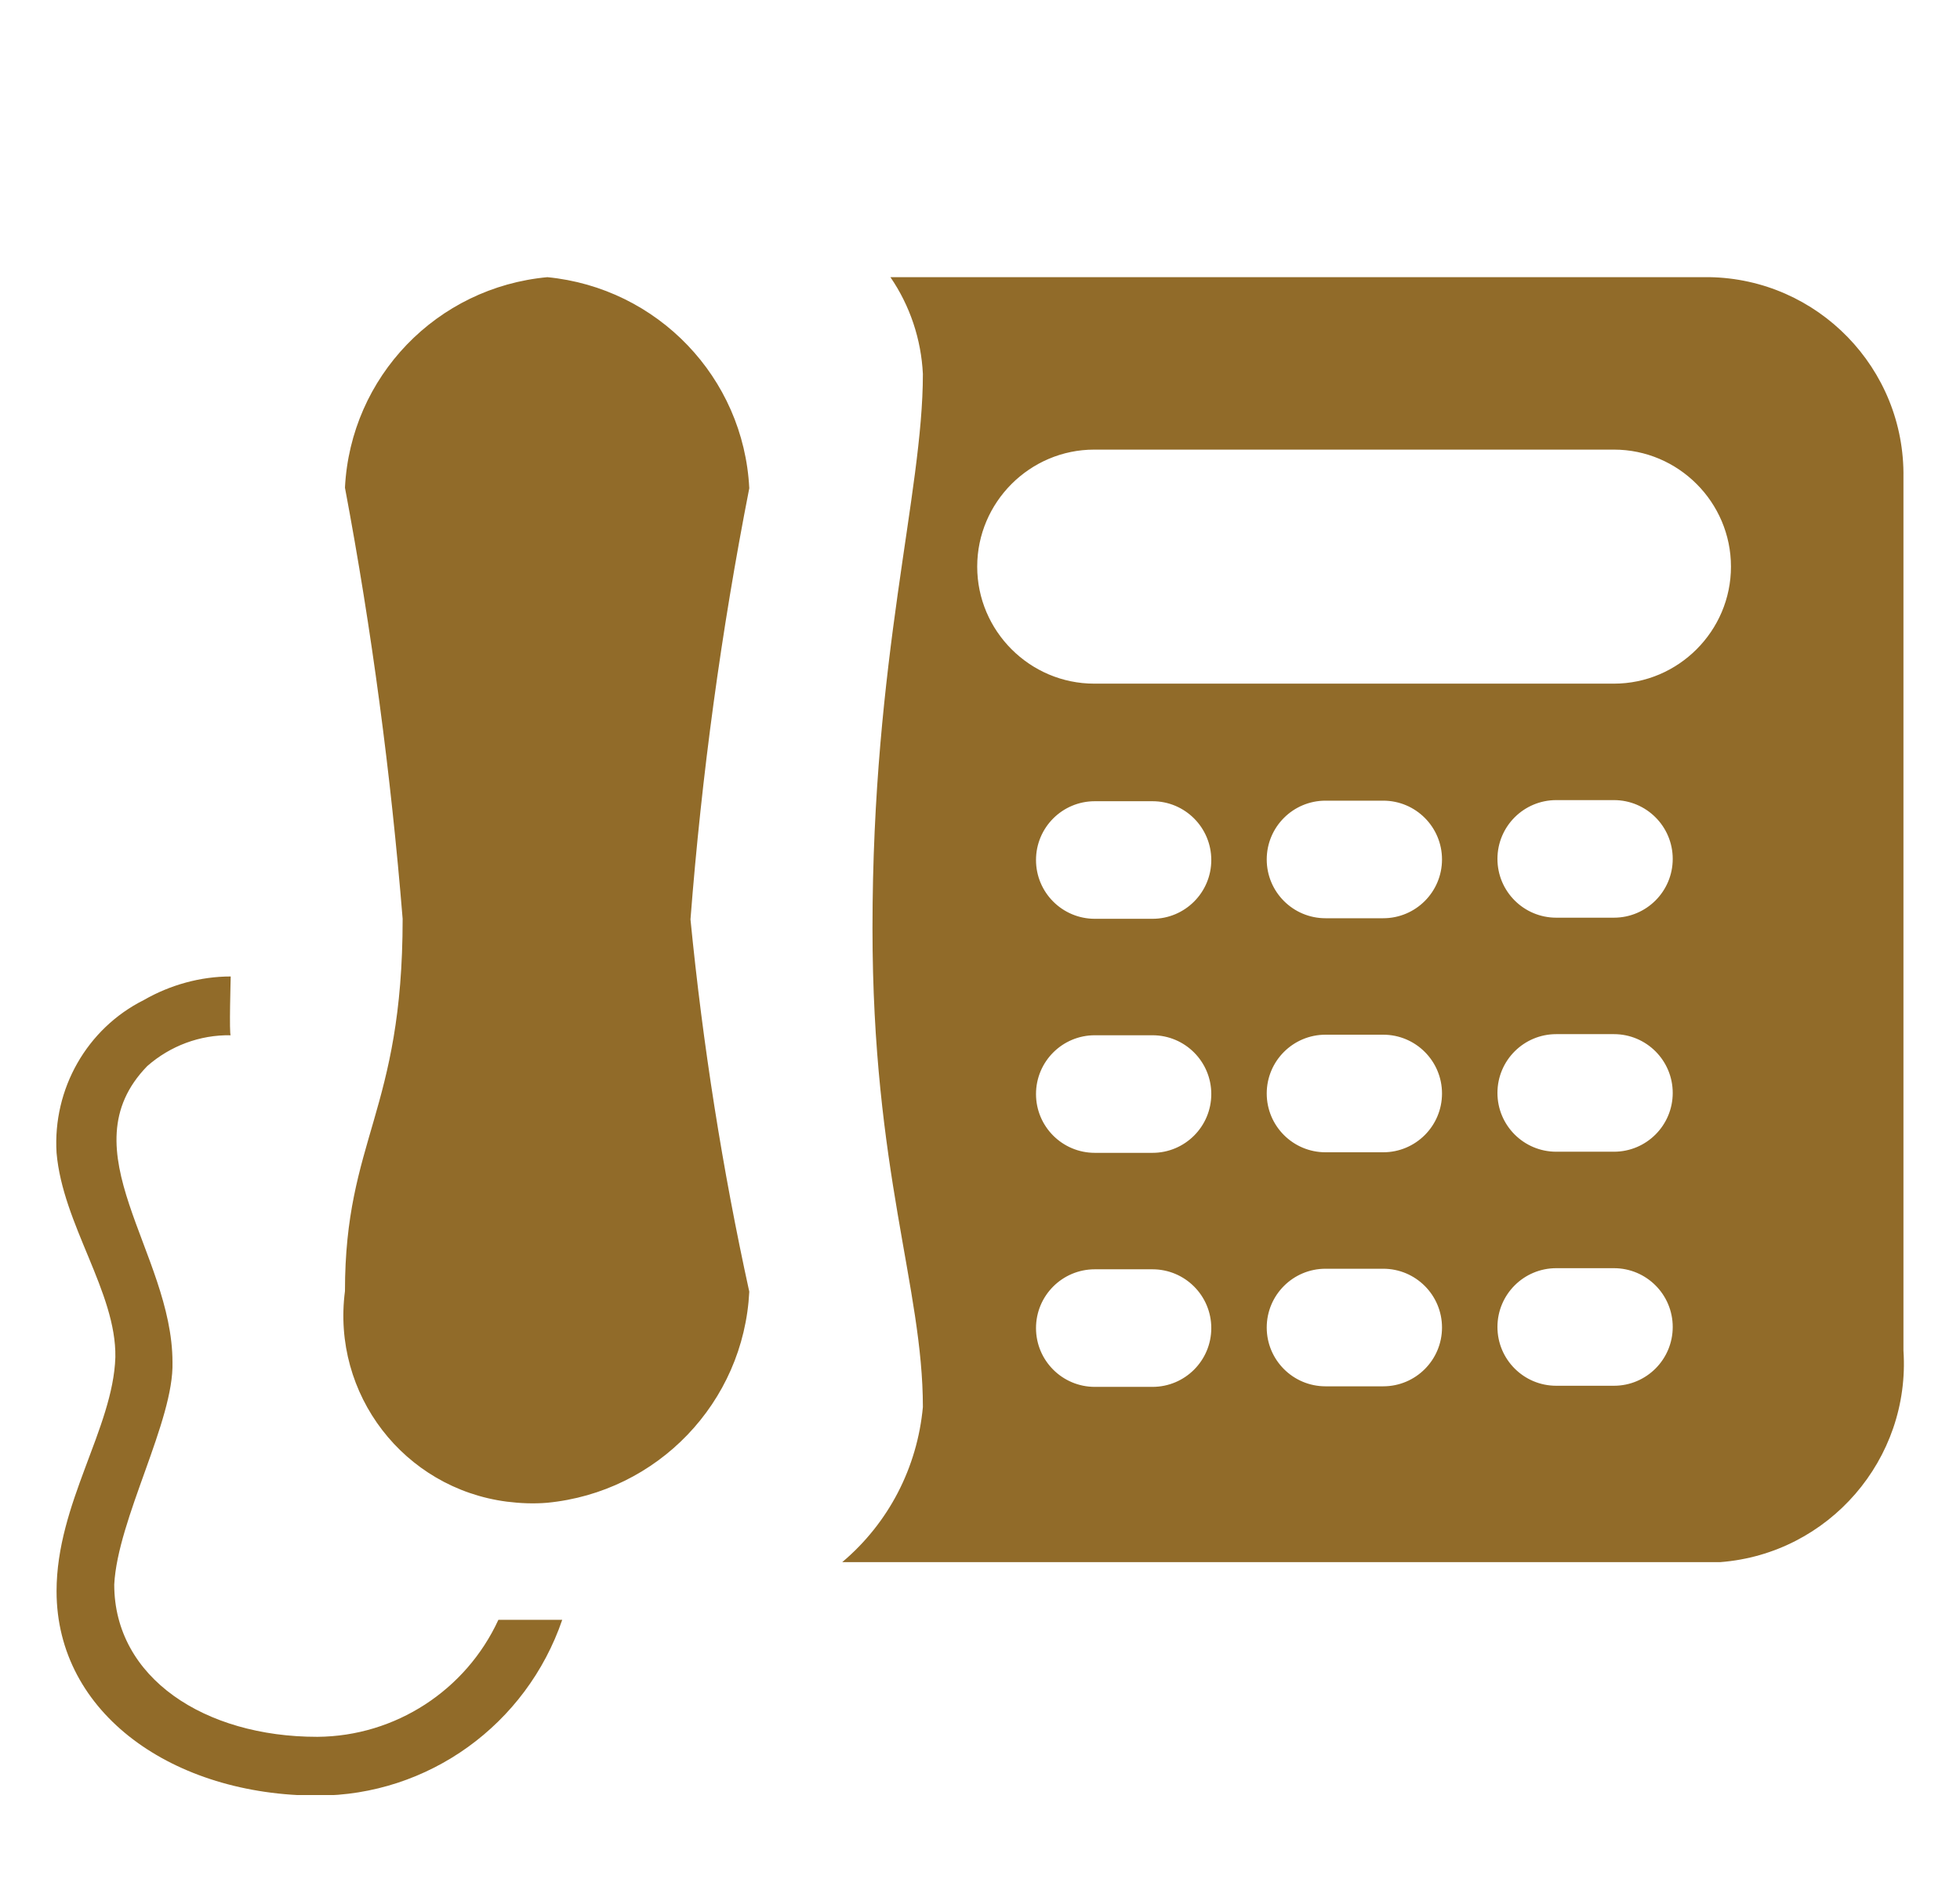<?xml version="1.0" encoding="UTF-8"?>
<svg xmlns="http://www.w3.org/2000/svg" xmlns:xlink="http://www.w3.org/1999/xlink" viewBox="0 0 35 34">
  <defs>
    <style>
      .cls-1 {
        clip-path: url(#clippath);
      }

      .cls-2 {
        fill: none;
      }

      .cls-2, .cls-3 {
        stroke-width: 0px;
      }

      .cls-3 {
        fill: #916b29;
        fill-rule: evenodd;
      }
    </style>
    <clipPath id="clippath">
      <rect class="cls-2" x="1" y="1.81" width="33" height="30.25"/>
    </clipPath>
  </defs>
  <g id="Layer_43" data-name="Layer 43">
    <rect class="cls-2" x=".44" width="34" height="34"/>
  </g>
  <g id="Tel_Room" data-name="Tel Room">
    <g class="cls-1">
      <g id="Groupe_124" data-name="Groupe 124">
        <path id="Tracé_22" data-name="Tracé 22" class="cls-3" d="m5.66,31.02c-2,0-3.62-1.05-3.62-2.72.06-1.17,1.07-2.93,1.04-3.97,0-1.96-1.91-3.79-.45-5.29.41-.36.94-.56,1.49-.55-.03,0,0-1.05,0-1.05-.54,0-1.08.15-1.55.42-1.02.51-1.63,1.59-1.56,2.73.11,1.28,1.07,2.49,1.05,3.65-.04,1.27-1.05,2.61-1.05,4.18,0,2.19,2.09,3.65,4.66,3.65,1.98,0,3.73-1.27,4.37-3.14h-1.14c-.58,1.26-1.84,2.08-3.23,2.09M9.78,4.95c-1.98.18-3.52,1.78-3.62,3.76.48,2.55.82,5.12,1.03,7.7,0,3.45-1.03,3.94-1.03,6.65-.24,1.84,1.05,3.52,2.89,3.76.24.03.48.04.72.02,1.97-.19,3.51-1.79,3.61-3.77-.48-2.19-.83-4.41-1.05-6.65.2-2.58.55-5.15,1.05-7.7-.1-1.98-1.64-3.58-3.61-3.77m20.75,0h-14.62c.35.51.55,1.11.58,1.73,0,2.14-.9,5.05-.9,9.9,0,4.35.9,6.41.9,8.55-.1,1.08-.61,2.07-1.44,2.77h15.68c1.94-.15,3.4-1.84,3.27-3.78v-15.59c.03-1.95-1.53-3.55-3.47-3.58m-9.94,19.82h-1.03c-.58,0-1.05-.47-1.05-1.05s.47-1.05,1.05-1.05h1.03c.58,0,1.05.47,1.05,1.05s-.47,1.05-1.05,1.05m0-4.18h-1.03c-.58,0-1.05-.47-1.05-1.05s.47-1.05,1.05-1.05h1.03c.58,0,1.05.47,1.05,1.05s-.47,1.05-1.05,1.05m0-4.18h-1.03c-.58,0-1.05-.47-1.05-1.05s.47-1.05,1.05-1.05h1.03c.58,0,1.05.47,1.05,1.05s-.47,1.05-1.05,1.05m4.12,8.35h-1.03c-.58,0-1.05-.47-1.05-1.05s.47-1.05,1.05-1.05h1.03c.58,0,1.05.47,1.05,1.05s-.47,1.05-1.05,1.05m0-4.18h-1.03c-.58,0-1.05-.47-1.05-1.05s.47-1.05,1.05-1.05h1.03c.58,0,1.05.47,1.05,1.05s-.47,1.05-1.05,1.05m0-4.18h-1.03c-.58,0-1.05-.47-1.05-1.05s.47-1.05,1.05-1.05h1.03c.58,0,1.05.47,1.05,1.05s-.47,1.05-1.05,1.05m4.12,8.35h-1.03c-.58,0-1.05-.47-1.05-1.05s.47-1.05,1.05-1.05h1.03c.58,0,1.05.47,1.05,1.05s-.47,1.05-1.05,1.05m0-4.18h-1.03c-.58,0-1.05-.47-1.05-1.05s.47-1.05,1.05-1.05h1.03c.58,0,1.05.47,1.05,1.05s-.47,1.05-1.05,1.05m0-4.18h-1.03c-.58,0-1.05-.47-1.05-1.05s.47-1.05,1.05-1.05h1.03c.58,0,1.05.47,1.05,1.05s-.47,1.05-1.05,1.05m0-4.18h-9.28c-1.15,0-2.09-.94-2.09-2.09s.94-2.09,2.09-2.09h9.28c1.15,0,2.09.94,2.09,2.09s-.94,2.09-2.09,2.09"/>
      </g>
    </g>
  </g>
</svg>